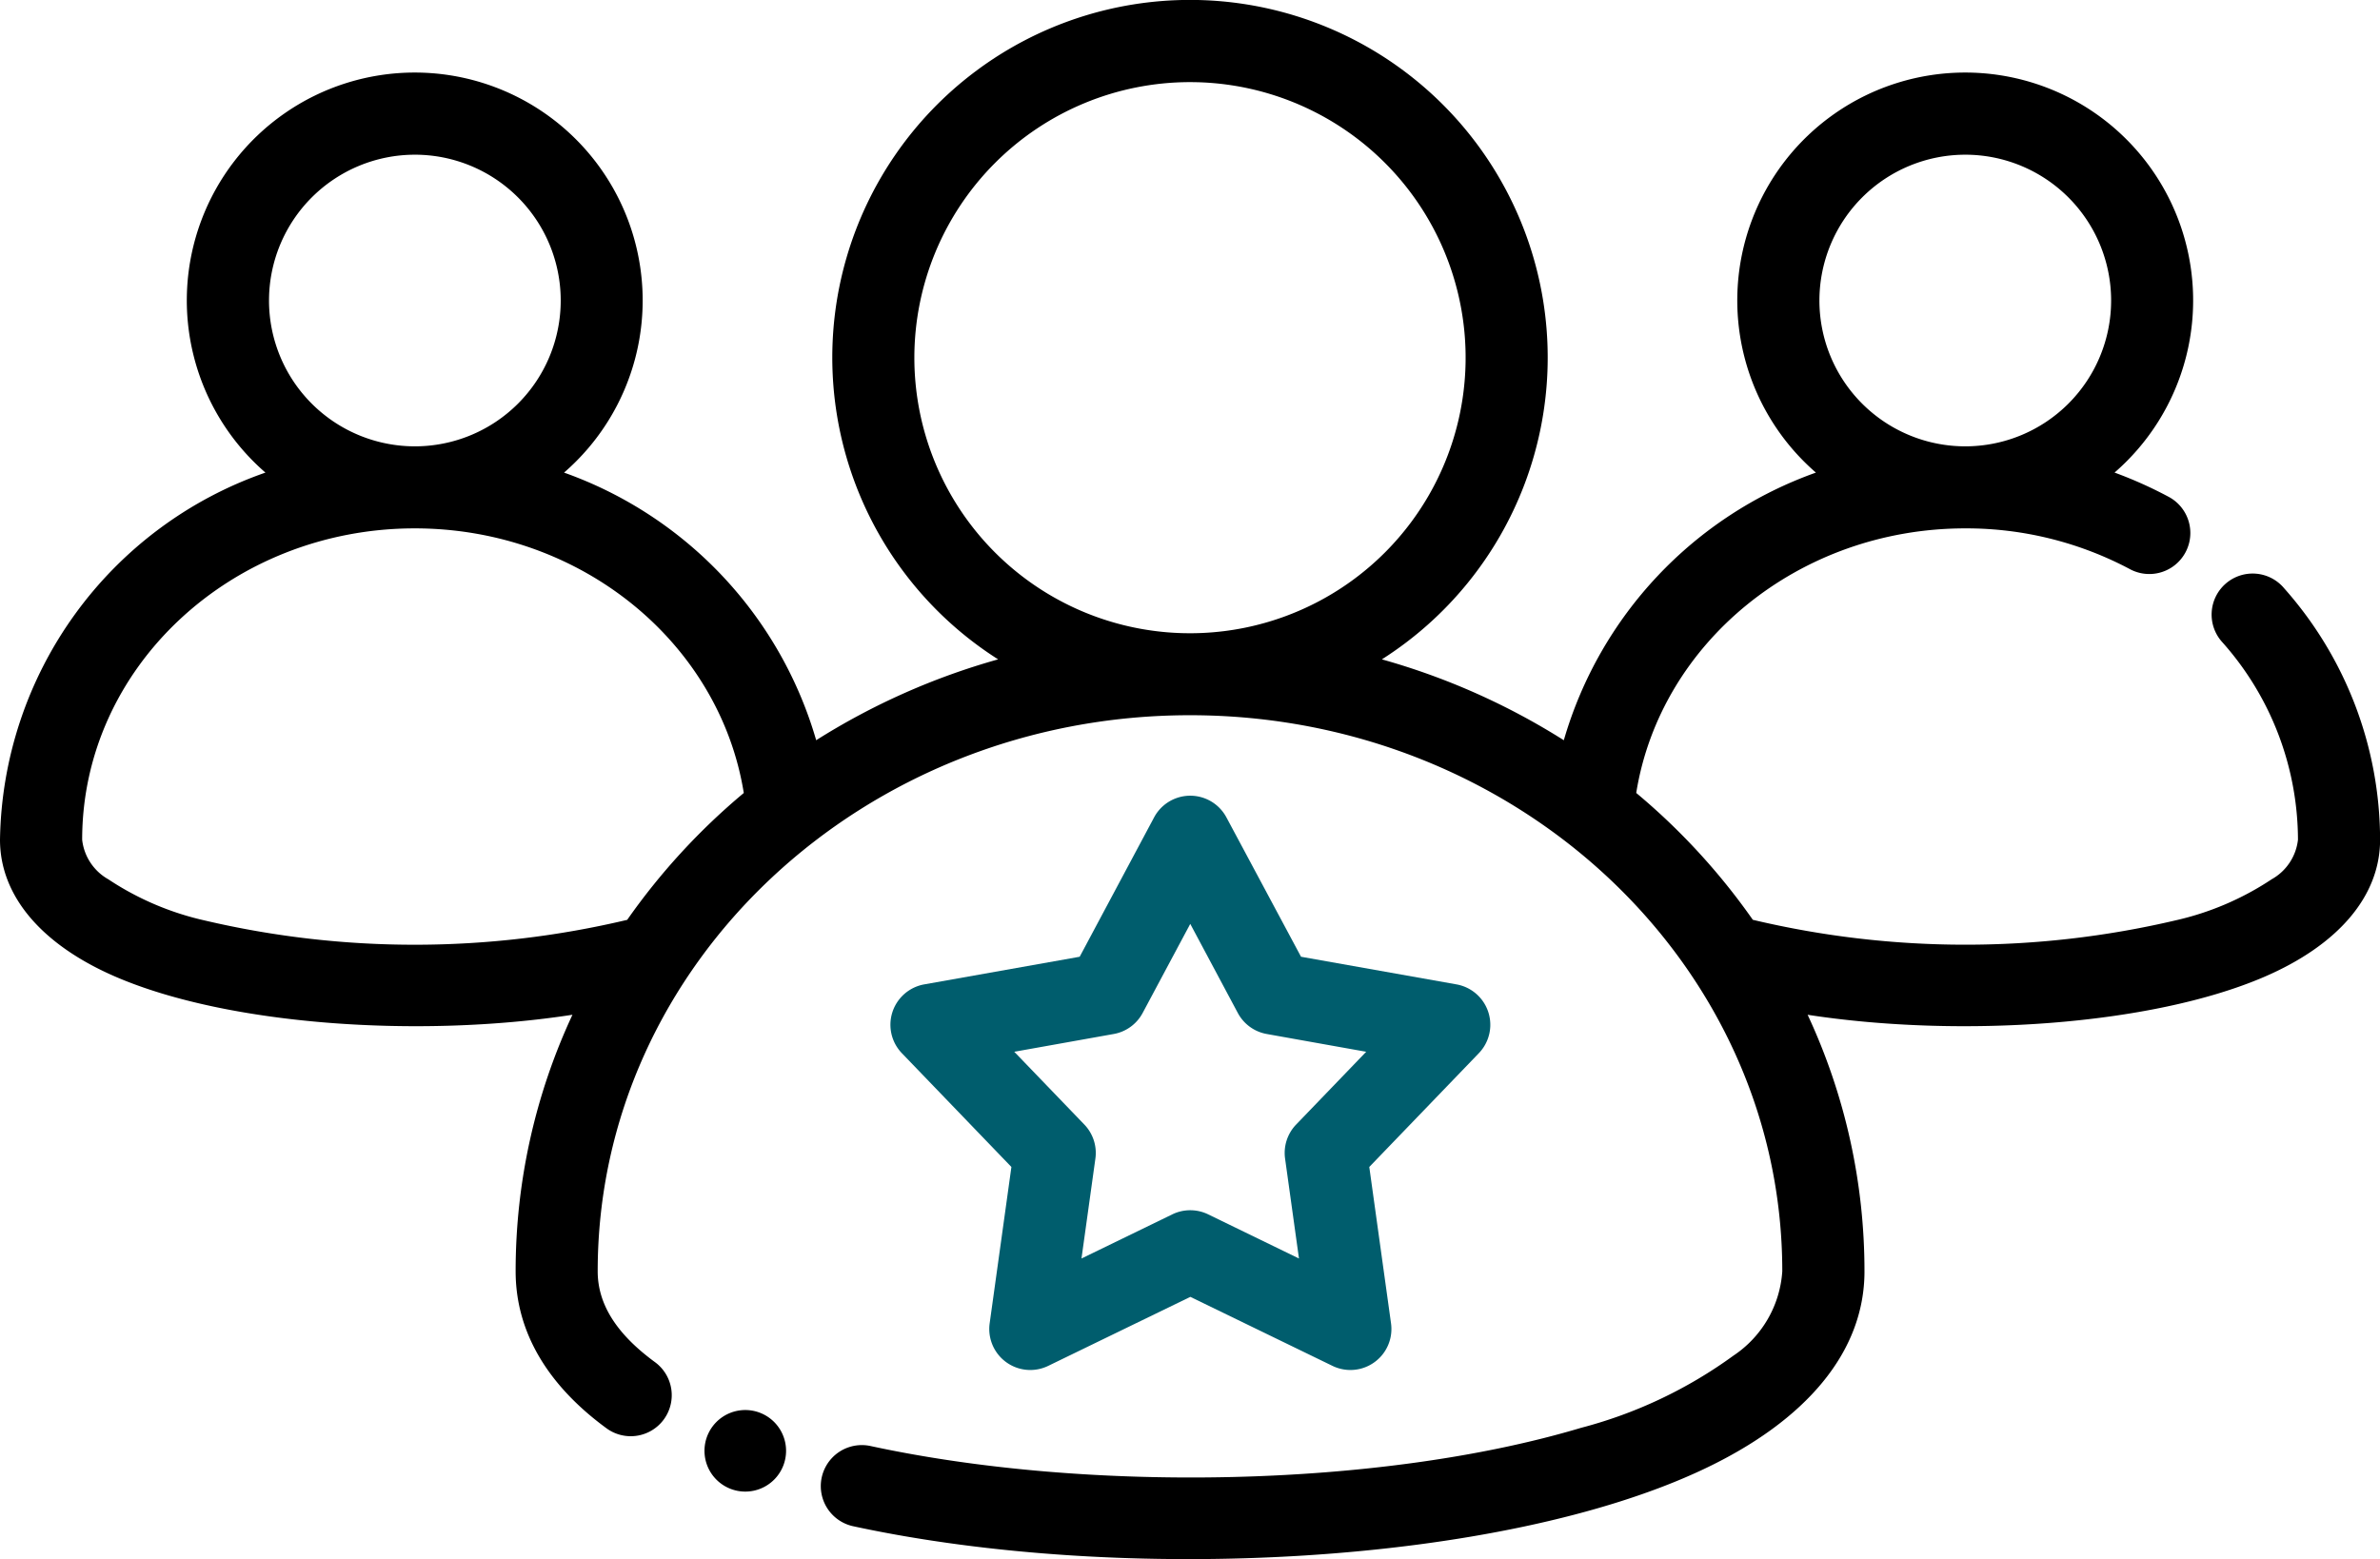 <svg id="Gruppe_25" data-name="Gruppe 25" xmlns="http://www.w3.org/2000/svg" xmlns:xlink="http://www.w3.org/1999/xlink" width="107.175" height="70.227" viewBox="0 0 107.175 70.227">
  <defs>
    <clipPath id="clip-path">
      <rect id="Rechteck_25" data-name="Rechteck 25" width="107.175" height="70.227" fill="none"/>
    </clipPath>
  </defs>
  <g id="Gruppe_24" data-name="Gruppe 24" clip-path="url(#clip-path)">
    <path id="Pfad_46" data-name="Pfad 46" d="M188.716,156.146a1.846,1.846,0,0,0-3.26,0l-3.349,6.274-7,1.245a1.848,1.848,0,0,0-1.007,3.1l4.932,5.124-.979,7.043a1.847,1.847,0,0,0,2.637,1.916l6.4-3.108,6.4,3.108a1.847,1.847,0,0,0,2.637-1.916l-.979-7.043,4.933-5.124a1.847,1.847,0,0,0-1.007-3.1l-7-1.245Zm-1.63,4.794,2.141,4.011a1.841,1.841,0,0,0,1.306.949l4.476.8-3.153,3.276a1.843,1.843,0,0,0-.5,1.536l.626,4.5-4.089-1.988a1.847,1.847,0,0,0-1.616,0l-4.089,1.988.626-4.5a1.843,1.843,0,0,0-.5-1.536l-3.153-3.276,4.476-.8a1.841,1.841,0,0,0,1.306-.949Z" transform="translate(-133.487 -119.326)" fill="#005d6d" fill-rule="evenodd"/>
    <path id="Pfad_47" data-name="Pfad 47" d="M139.2,274.961a1.837,1.837,0,1,1-1.837,1.837,1.837,1.837,0,0,1,1.837-1.837" transform="translate(-105.639 -211.45)" fill-rule="evenodd"/>
    <path id="Pfad_48" data-name="Pfad 48" d="M95.22,21.288a10.264,10.264,0,1,0-13.447,0A18.154,18.154,0,0,0,70.421,33.343,31,31,0,0,0,62.228,29.7a16.108,16.108,0,1,0-17.281,0,31,31,0,0,0-8.193,3.642A18.153,18.153,0,0,0,25.4,21.288a10.264,10.264,0,1,0-13.447,0A17.8,17.8,0,0,0,0,37.825c0,2.544,1.894,4.749,5.233,6.183,5.079,2.18,13.672,2.761,20.546,1.7A27.3,27.3,0,0,0,23.22,57.262c0,2.731,1.439,5.122,4.065,7.053a1.847,1.847,0,1,0,2.189-2.975c-1.552-1.144-2.559-2.463-2.559-4.078,0-13.855,11.98-25.046,26.672-25.046S80.259,43.407,80.259,57.262a4.952,4.952,0,0,1-2.2,3.8A20.428,20.428,0,0,1,71.2,64.313c-8.973,2.685-22.158,2.949-32,.82a1.848,1.848,0,0,0-.78,3.613c12.19,2.637,29.205,1.739,38.319-2.58,4.566-2.162,7.221-5.25,7.221-8.9A27.29,27.29,0,0,0,81.4,45.709c6.874,1.059,15.466.479,20.546-1.7,3.339-1.434,5.233-3.638,5.233-6.183A17.1,17.1,0,0,0,102.86,26.5a1.848,1.848,0,1,0-2.779,2.435,13.428,13.428,0,0,1,3.4,8.888,2.338,2.338,0,0,1-1.185,1.783,12.983,12.983,0,0,1-4.337,1.853,41.42,41.42,0,0,1-19.027-.028,29.421,29.421,0,0,0-5.25-5.714C74.769,28.951,81.015,23.8,88.5,23.8a15.689,15.689,0,0,1,7.438,1.85,1.848,1.848,0,0,0,1.748-3.256,19.239,19.239,0,0,0-2.463-1.107ZM33.494,35.72C32.406,28.951,26.16,23.8,18.678,23.8,10.439,23.8,3.7,30.052,3.7,37.825A2.339,2.339,0,0,0,4.88,39.608a12.988,12.988,0,0,0,4.337,1.853,41.421,41.421,0,0,0,19.027-.028,29.487,29.487,0,0,1,5.249-5.714ZM53.588,3.7A12.412,12.412,0,1,1,41.175,16.109,12.418,12.418,0,0,1,53.588,3.7M88.5,6.969a6.568,6.568,0,1,1-6.569,6.567A6.572,6.572,0,0,1,88.5,6.969m-69.819,0a6.568,6.568,0,1,1-6.567,6.567,6.572,6.572,0,0,1,6.567-6.567" transform="translate(0 -0.001)" fill-rule="evenodd"/>
  </g>
</svg>
